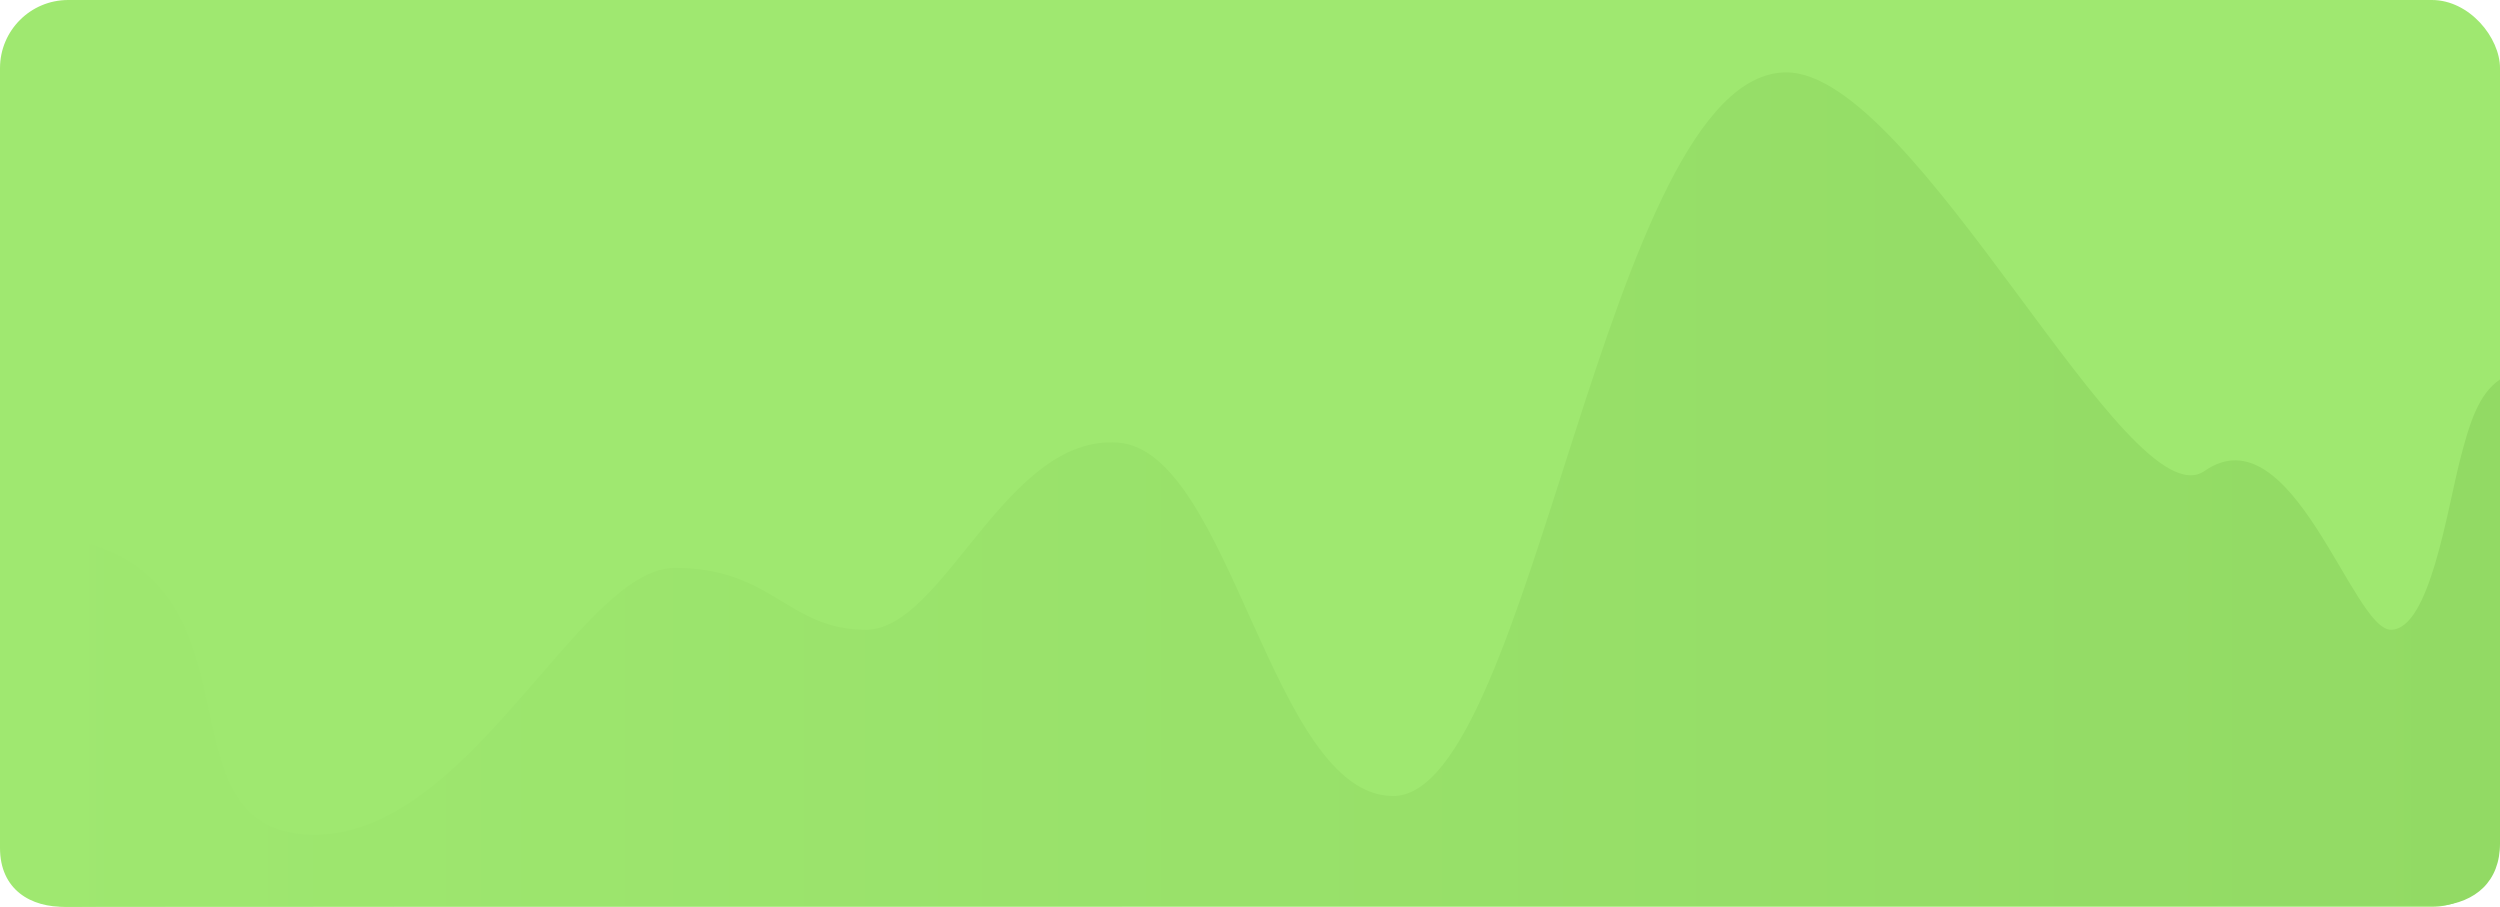 <?xml version="1.0" encoding="UTF-8"?> <svg xmlns="http://www.w3.org/2000/svg" width="1100" height="399" viewBox="0 0 1100 399" fill="none"><rect width="1100" height="399" rx="30" fill="#9FE870"></rect><path d="M133.5 367.092C61.905 361.379 129.667 232.042 0 234.898V373.072C-7.62107e-05 391.411 13.5 399.385 29 398.986C44.499 398.587 1050.63 398.587 1073.49 398.587H1073.5C1089.32 397.097 1100 387.823 1100 371.079V166.958C1090.5 173.337 1086.5 186.493 1082.5 202.041C1076.65 224.763 1069 277.089 1052 277.089C1035 277.089 1008.5 180.513 970 207.224C936.447 230.503 843 31.853 786 31.853C706.5 31.853 674.552 350.236 613 350.236C559.368 350.236 541.719 198.563 492 194.755C442.281 190.946 415.5 277.089 381 277.089C346.5 277.089 340 249.88 297 249.88C254 249.88 205.095 372.805 133.5 367.092Z" fill="url(#paint0_linear_65_1044)"></path><defs><linearGradient id="paint0_linear_65_1044" x1="1100" y1="322.042" x2="-4.10719e-06" y2="322.042" gradientUnits="userSpaceOnUse"><stop stop-color="#92DA64"></stop><stop offset="1" stop-color="#9FE870"></stop></linearGradient></defs></svg> 